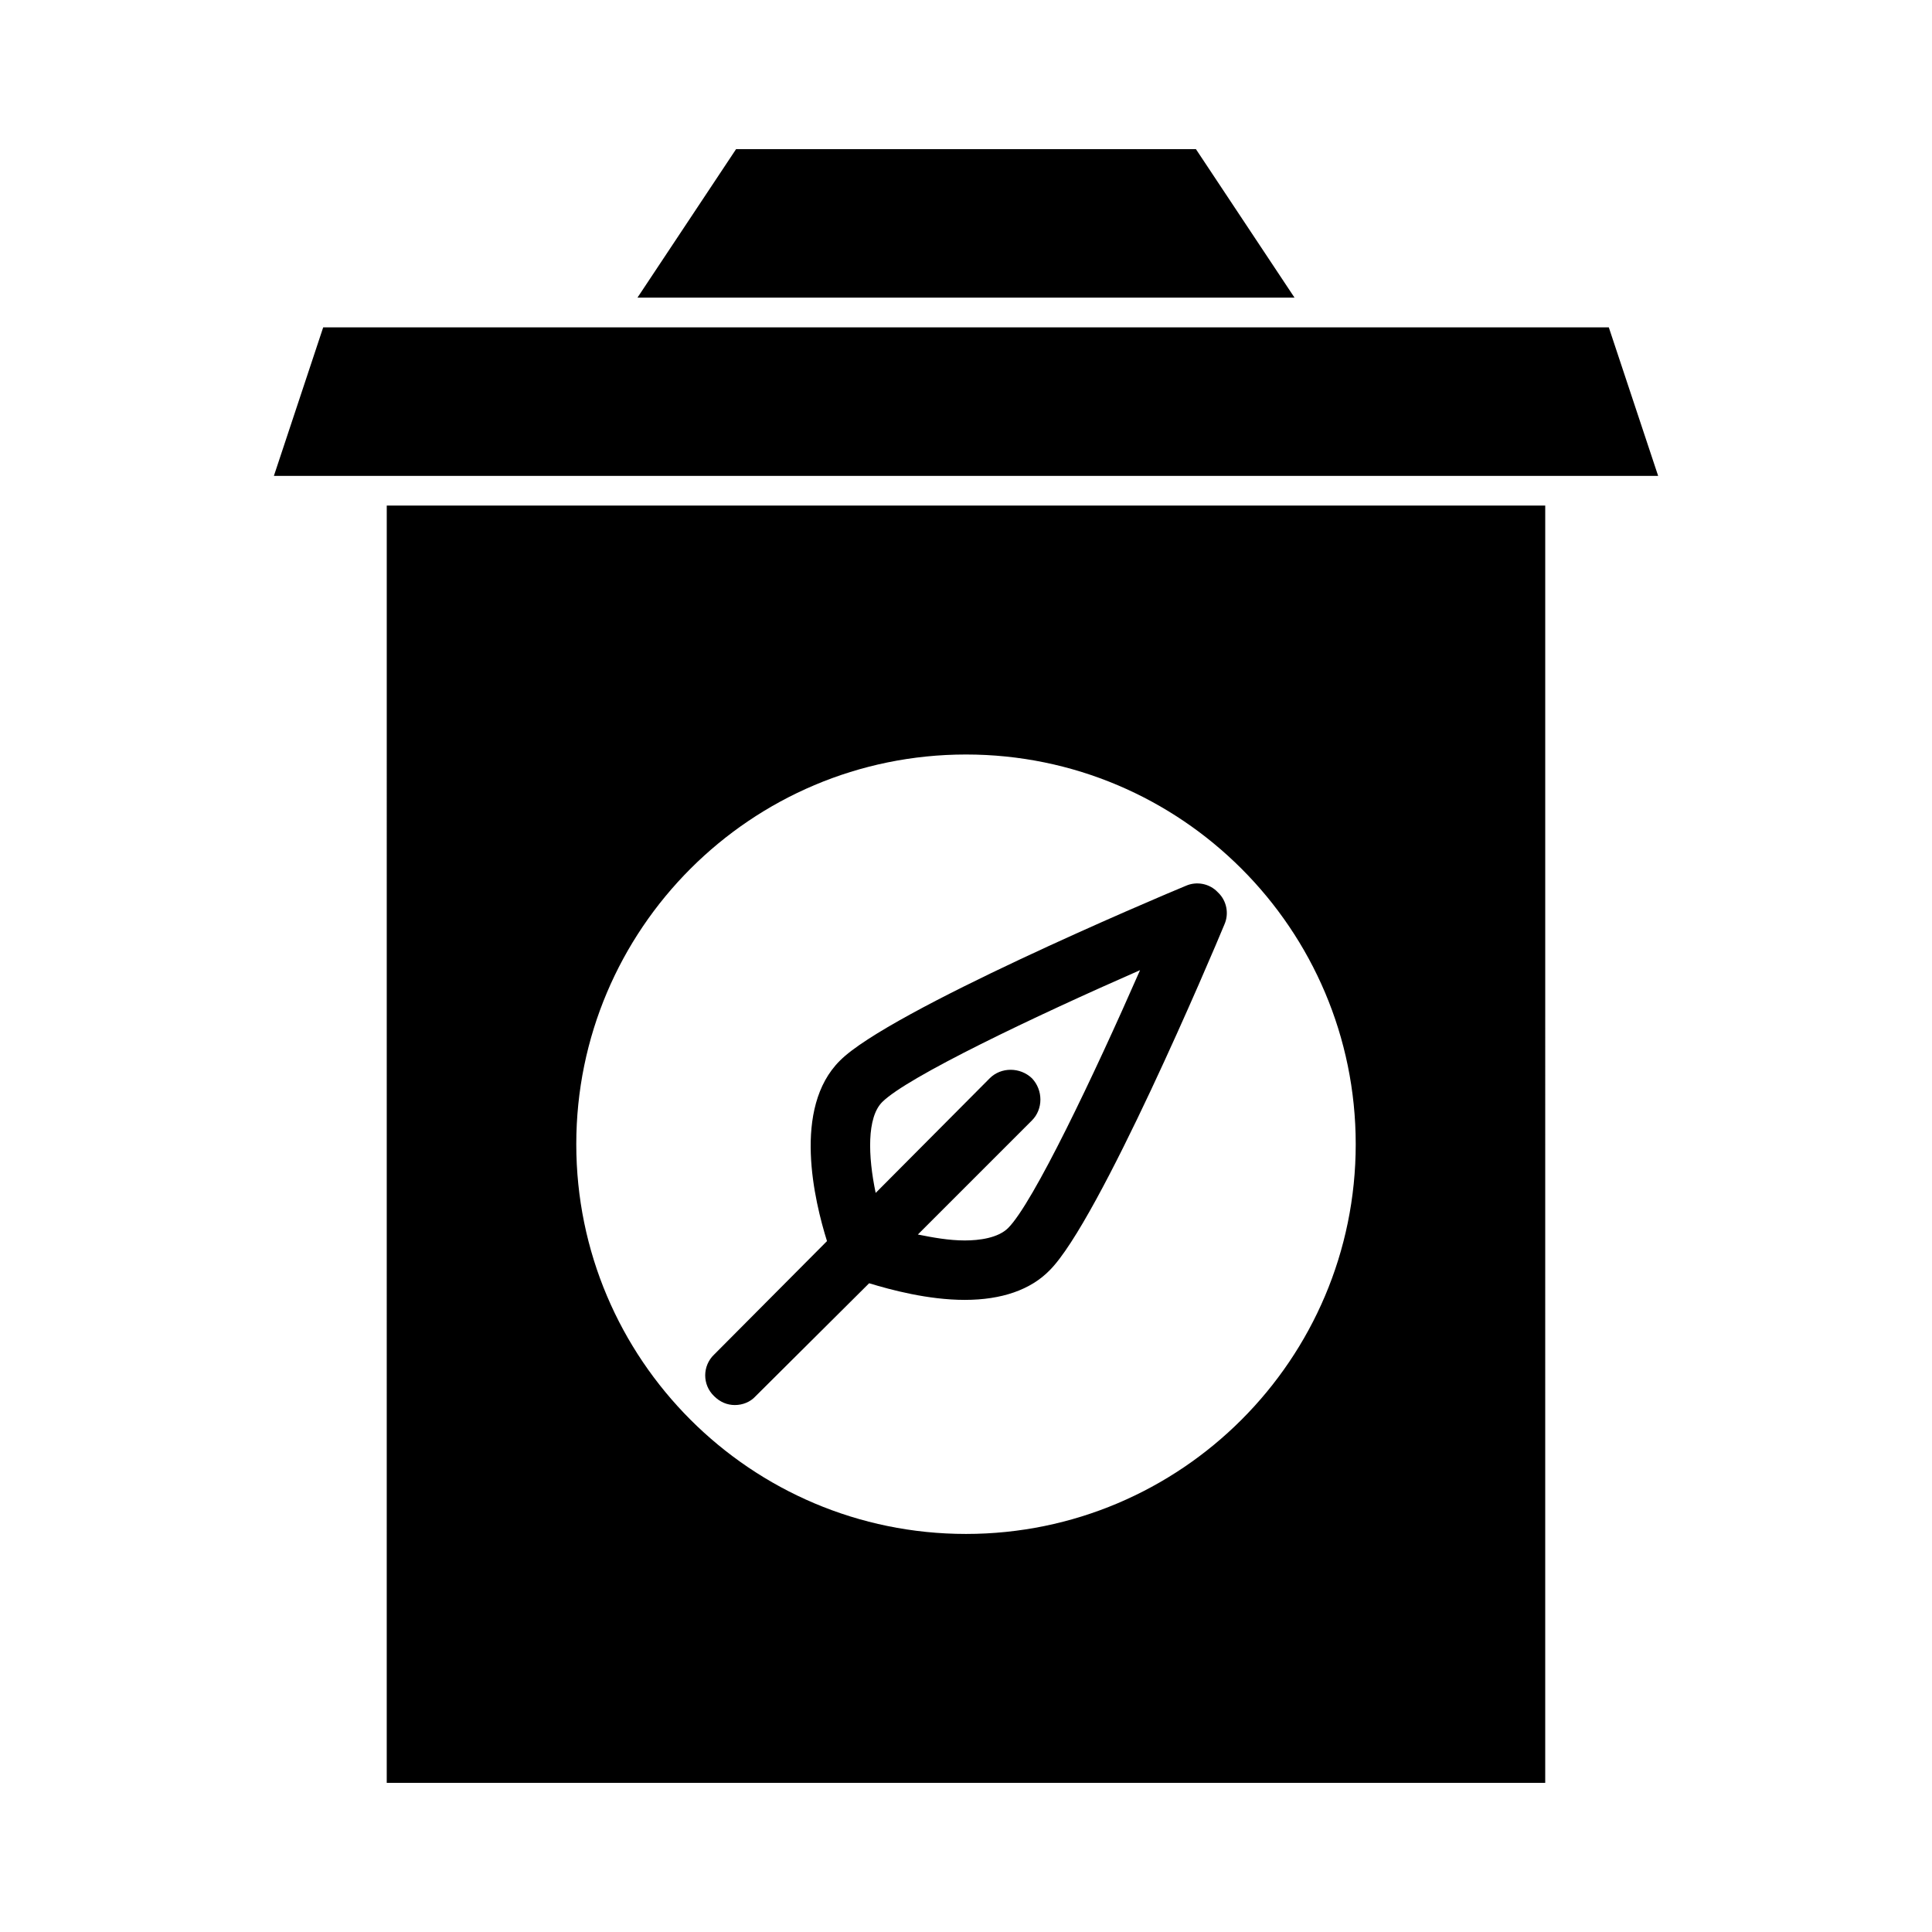 <?xml version="1.0" encoding="UTF-8"?>
<!-- Uploaded to: SVG Repo, www.svgrepo.com, Generator: SVG Repo Mixer Tools -->
<svg fill="#000000" width="800px" height="800px" version="1.1" viewBox="144 144 512 512" xmlns="http://www.w3.org/2000/svg">
 <g>
  <path d="m246.49 616.48h307.01l0.004-338.5h-307.01zm153.51-272.53c56.992 0 103.28 46.289 103.28 103.28 0 56.992-46.289 103.28-103.28 103.28-56.996 0-103.28-46.289-103.28-103.28 0-56.992 46.285-103.28 103.28-103.28z"/>
  <path d="m570.35 230.75h-340.7l-13.066 39.359h366.84z"/>
  <path d="m460.93 183.52h-121.86l-26.137 39.359h174.13z"/>
  <path d="m338.75 516.35c2.047 0 4.094-0.789 5.512-2.363l30.07-29.914c5.668 1.73 15.586 4.41 25.348 4.41 9.762 0 17.477-2.676 22.516-7.871 13.066-13.066 42.98-83.602 46.289-91.629 1.258-2.832 0.629-6.297-1.73-8.5-2.203-2.363-5.668-2.992-8.5-1.73-8.031 3.305-78.562 33.219-91.629 46.289-12.754 12.594-6.769 37.312-3.465 47.863l-29.914 30.07c-3.148 2.992-3.148 8.031 0 11.02 1.566 1.566 3.457 2.356 5.504 2.356zm39.047-80.297c6.613-6.613 40.305-22.672 68.328-34.953-12.281 28.023-28.34 61.715-34.953 68.328-2.676 2.676-7.715 3.305-11.492 3.305-4.25 0-8.5-0.789-12.438-1.574l30.23-30.23c2.992-2.992 2.992-8.031 0-11.18-3.148-2.992-8.188-2.992-11.18 0l-30.23 30.387c-2.047-9.754-2.359-19.988 1.734-24.082z"/>
 </g>
</svg>